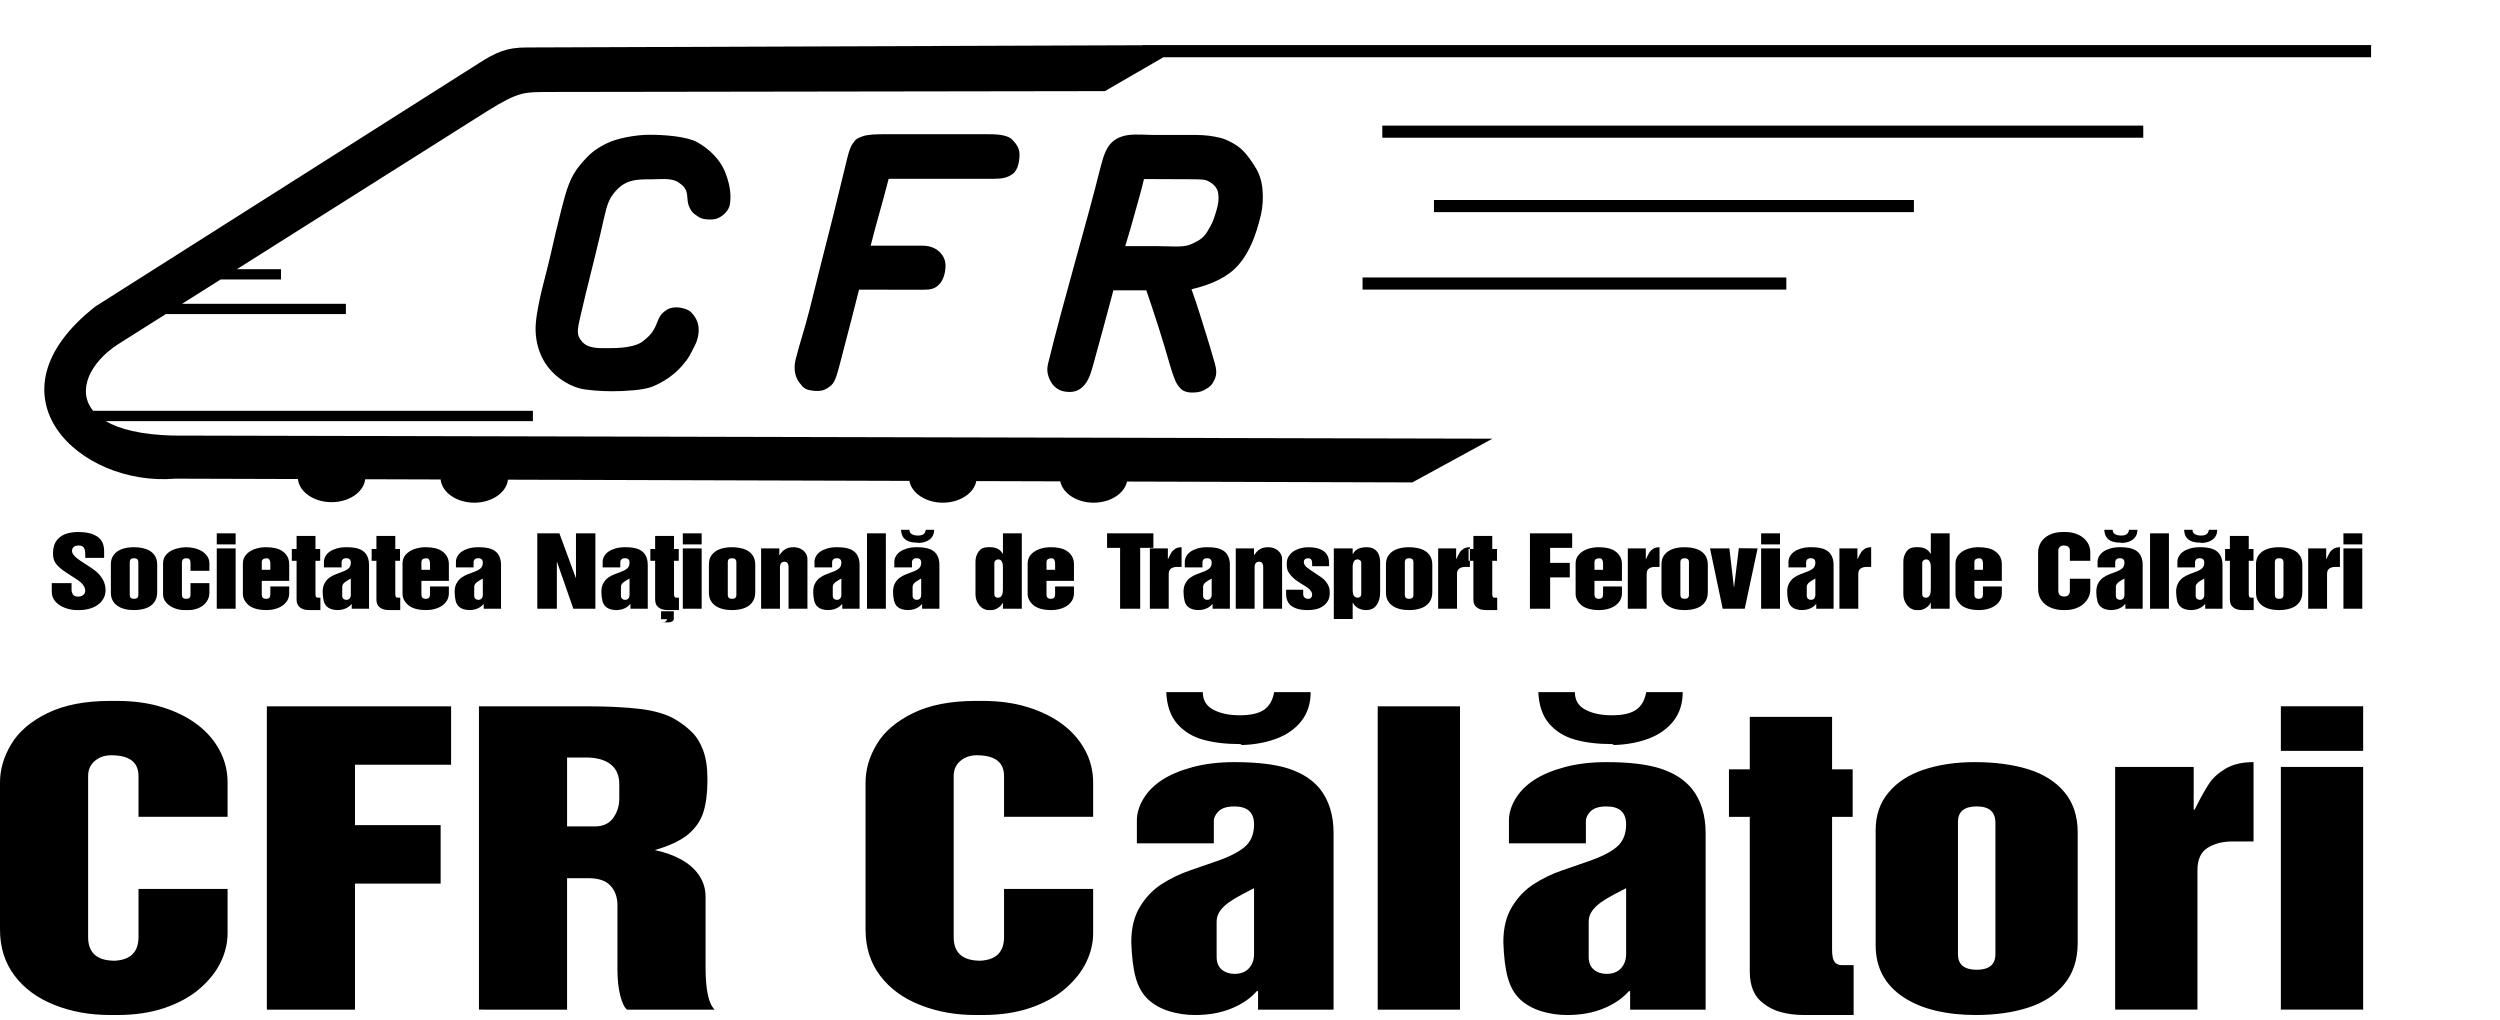 <svg xmlns="http://www.w3.org/2000/svg" x="0px" y="0px" width="98px" height="40px" viewBox="0 0 430 160" overflow="visible" colour="#000000"><g fill-rule="evenodd" clip-rule="evenodd"><path d="M237.757 13.846h130.884v2.09H237.757v-2.09zM246.639 26.647h82.553v2.09h-82.553v-2.09zM234.36 39.97h72.888v2.091H234.36V39.97zM170.938 23.002h-18.091c-.976 3.857-2.126 7.65-3.096 11.501h9.015c1.379 0 2.443.605 2.997 1.233.503.57.895 1.285.864 2.324-.031 1.055-.317 2.32-1.093 3.102-.724.729-1.368.917-2.725.917h-2.327c-2.489 0-6.237-.014-8.725-.014-.623 2.403-.722 2.823-1.333 5.221-.613 2.408-1.24 4.808-1.874 7.21-.48 1.82-.85 3.378-1.561 4.001-1.003.881-1.774 1.122-3.217.942-1.302-.162-1.59-.486-2.264-1.362-.659-.856-1.108-2.231-.653-4.033.707-2.804 1.656-5.613 2.356-8.417.701-2.804 1.405-5.61 2.104-8.421.697-2.801 1.449-5.612 2.132-8.416.682-2.803 1.368-5.617 2.055-8.425.312-1.277.616-2.677 1.204-3.48.591-.807.661-.802 1.592-1.169.929-.366 2.573-.386 3.873-.386h17.407c1.463 0 3.588-.012 4.526.939.589.597 1.229 1.376 1.246 2.433.017 1.069-.181 2.727-1.168 3.458-.862.642-1.771.842-3.244.842zM120.155 48.556c.065.719-.018 1.907-.646 3.123-.811 1.568-.945 2.066-2.258 3.558-1.324 1.505-3.224 2.791-5.105 3.531-1.509.593-4.777.771-6.83.771-1.544 0-4.349-.14-5.667-.503-2.109-.582-4.895-2.291-6.368-5.211-.645-1.278-1.087-2.845-1.156-4.603-.067-1.699.367-3.919.75-5.719.389-1.836 1.413-5.563 1.876-7.654.387-1.741 1.119-4.91 1.891-7.908.788-3.062 1.439-5.291 3.091-7.268 1.661-1.987 2.488-2.661 4.466-3.693 1.985-1.035 5.429-1.557 7.5-1.557 2.514 0 6.411.271 8.243 1.29 2.036 1.131 3.866 2.951 4.692 4.929.817 1.957 1.228 3.964.893 5.82-.182 1.007-1.084 1.865-2.036 2.311-.783.368-2.572.279-3.215-.15-.723-.482-1.113-.689-1.414-1.214-.31-.542-.582-.963-.644-2.284-.071-1.526-.79-1.955-1.39-2.422-1.181-.919-3.071-.614-4.859-.614-2.57 0-4.688-.027-6.645 2.734-.979 1.382-1.215 3.031-2.014 6.474-1.125 4.845-2.408 9.63-3.522 14.54-.569 2.505-.609 3.134.405 4.247 1.009 1.108 2.729 1.046 4.33 1.046 1.723 0 4.605-.06 6.072-1.197 1.133-.878 1.845-1.651 2.424-3.2.383-1.025.651-1.43 1.267-1.921.656-.524 1.263-.707 2.11-.707.734 0 1.964.316 2.478.844.509.526 1.17 1.393 1.281 2.607zM194.199 42.18h-2.694c-1.101 4.17-2.297 8.545-3.466 12.785-.495 1.794-.866 2.827-1.71 3.708-.835.872-1.815 1.077-2.935.955-1.163-.126-2.027-.698-2.577-1.619-.525-.882-.871-1.894-.554-3.19 2.779-11.373 6.396-23.269 9.08-33.996.471-1.885 1.016-3.296 1.958-4.148.951-.861 2.287-1.286 4.015-1.286 2.166 0 1.592.067 3.762.067h6.527c1.789 0 3.076.204 4.31.503 1.223.297 2.829 1.23 3.582 1.922 1.096 1.006 1.747 2.072 2.431 3.145.685 1.076 1.085 2.324 1.217 3.748.132 1.416.085 2.93-.293 4.526-.804 3.388-1.937 6.326-3.808 8.486-1.863 2.151-4.683 3.401-8.104 4.215.624 1.775.975 2.743 1.512 4.512.988 3.258 1.162 3.566 2.442 8.037.45 1.57.444 2.37-.323 3.601-.383.614-.908.893-1.524 1.224-.609.327-1.361.389-2.059.389-.813 0-1.474-.23-1.94-.699-.464-.466-.815-1.061-1.065-1.776-.248-.708-.363-.9-.761-2.293-1.359-4.758-2.567-8.482-4.052-12.81-.957.012-1.624-.006-2.971-.006zm9.226-19.111c-2.909 0-3.763-.028-6.658-.028-.486 2.065-.862 3.265-1.418 5.302-.555 2.032-1.167 4.148-1.807 6.236h5.429c2.228 0 4.54.279 5.845-.302 1.257-.561 2.148-1.015 2.872-2.245.937-1.591 1.02-1.874 1.507-3.479.364-1.203.485-1.955.336-3.065-.121-.903-.799-1.665-1.818-2.129-.578-.262-1.053-.29-4.288-.29z"/><path d="M196.479.026L90.66.409c-3.539-.014-5.296.803-8.426 2.793L16.389 44.97c-19.504 15.338-2.682 31.012 13.729 29.604l21.12.064c.236 2.222 2.747 3.981 5.792 3.981 3.029 0 5.53-1.741 5.788-3.946l12.968.04c.227 2.228 2.742 3.994 5.793 3.994 3.036 0 5.54-1.748 5.79-3.959l69.044.209c.379 2.111 2.82 3.75 5.758 3.75 2.922 0 5.353-1.621 5.753-3.714l14.441.044c.425 2.073 2.842 3.67 5.744 3.67 2.886 0 5.292-1.58 5.737-3.636l49.076.149 13.776-7.522-227.044-.537c-5.397-.151-9.115-1.096-11.485-2.486H91.66v-1.767H16.025c-2.9-3.506-.475-8.377 4.288-11.46l8.204-5.181h30.976V44.5H31.315l6.625-4.184h10.396V38.55h-7.599l43.021-27.165c5.628-3.52 6.542-3.268 10.466-3.319l95.814-.147 10.069-5.829h207.719V0H196.48v.026h-.001zM8.904 92.549h3.403v1.102c0 .332.085.617.252.852.17.236.432.352.787.352h.167c.331 0 .604-.098.822-.289.218-.191.328-.432.328-.717 0-.316-.122-.648-.368-.99-.246-.344-.648-.689-1.215-1.041l-1.773-1.154c-.605-.387-1.118-.818-1.543-1.293-.425-.477-.636-1.068-.636-1.775v-.453c0-.371.07-.758.211-1.16.142-.406.365-.766.673-1.082.731-.767 1.896-1.151 3.496-1.151 1.335 0 2.402.256 3.202.768.8.516 1.2 1.352 1.2 2.514V88.2h-3.247v-.699c0-.459-.083-.811-.248-1.057-.164-.248-.454-.369-.867-.369-.422 0-.721.092-.9.279-.176.184-.267.41-.267.678 0 .334.271.734.812 1.199.277.232.781.576 1.511 1.035.731.457 1.323.865 1.773 1.225.451.357.844.82 1.182 1.383.333.564.5 1.221.5 1.979-.025.533-.16 1.006-.409 1.422-.252.416-.583.766-1.001 1.053-.419.283-.901.496-1.446.641-.544.143-1.143.213-1.794.213h-.239c-.709 0-1.398-.123-2.075-.373-.677-.248-1.229-.609-1.653-1.086-.425-.475-.636-1.029-.636-1.666v-1.508h-.002zm10.167-3.283c0-.633.169-1.168.513-1.607.34-.441.805-.766 1.401-.977.591-.211 1.259-.316 1.996-.316.787 0 1.487.1 2.094.299.607.203 1.09.529 1.438.98.35.453.526 1.027.526 1.725v4.725c0 .709-.173 1.293-.523 1.756-.346.463-.822.801-1.429 1.012-.604.211-1.294.316-2.068.316-.573 0-1.099-.061-1.584-.186-.482-.125-.904-.314-1.263-.572-.358-.254-.633-.568-.822-.938-.186-.371-.28-.801-.28-1.291v-4.926h.001zm3.246-.342v5.654c0 .443.246.666.741.666.491 0 .737-.223.737-.666v-5.621c0-.467-.246-.697-.737-.697-.495 0-.741.22-.741.664zm13.697 1.5h-3.246V89.16c0-.303-.047-.527-.142-.674-.098-.145-.284-.217-.561-.217-.516 0-.775.244-.775.729v5.58c0 .443.246.666.74.666.491 0 .737-.232.737-.699v-1.996h3.246v1.672c0 .566-.16 1.074-.484 1.525-.321.453-.759.805-1.313 1.057s-1.156.375-1.808.375h-.721c-.588 0-1.168-.113-1.734-.34-.564-.229-1.024-.551-1.38-.963-.353-.414-.528-.891-.528-1.424v-5.279c0-.613.183-1.125.547-1.535.365-.408.844-.717 1.436-.924.59-.205 1.231-.322 1.927-.348.517 0 1.014.057 1.496.172.479.117.913.295 1.3.533.388.238.693.533.923.889.227.354.34.758.34 1.213v1.252zm1.269-6.446h3.246v1.905h-3.246v-1.905zm0 2.592h3.246v10.379h-3.246V86.57zm12.462 6.549v1.166c0 .604-.183 1.123-.544 1.564-.362.441-.844.775-1.441.996-.602.223-1.241.332-1.924.332-1.395 0-2.44-.297-3.136-.895-.614-.566-.922-1.199-.922-1.902v-5.227c0-.592.188-1.098.563-1.518.375-.42.863-.736 1.464-.949.604-.215 1.244-.322 1.921-.322 1.212 0 2.134.211 2.777.633.828.547 1.243 1.313 1.243 2.299v2.863h-4.723v2.354c0 .484.246.727.74.727.268 0 .459-.064.57-.193.11-.129.167-.328.167-.596v-1.332h3.245zm-3.246-2.863v-1.158c0-.199-.047-.387-.138-.563-.092-.176-.243-.266-.453-.266-.59 0-.885.221-.885.664v1.322h1.476v.001zm4.515-5.826h3.246v2.242h.813v2.033h-.813v5.676c0 .227.025.387.072.475.057.129.164.191.324.191h.454v2.131h-1.931c-.711 0-1.253-.164-1.621-.492-.362-.277-.544-.732-.544-1.361v-6.619h-.822v-2.033h.822V84.43zm4.704 5.406v-.975c0-.307.084-.613.254-.924.17-.311.413-.578.73-.805.318-.227.722-.41 1.213-.555.494-.145 1.042-.213 1.647-.213.91 0 1.627.094 2.15.281.522.186.928.471 1.218.852.362.492.544 1.125.544 1.902v7.549h-2.979v-.793h-.045c-.246.305-.579.555-.998.74-.419.188-.898.281-1.442.281-.35 0-.69-.053-1.017-.162-.325-.107-.602-.275-.832-.502-.226-.232-.39-.543-.487-.93-.101-.383-.157-.895-.177-1.529 0-.598.114-1.1.344-1.506.226-.406.513-.729.853-.967.343-.238.708-.434 1.099-.578.394-.15.725-.273.995-.375.535-.193.929-.406 1.178-.633s.375-.549.375-.969c0-.512-.259-.768-.774-.768-.283 0-.492.066-.621.201-.129.137-.192.279-.192.432v.943h-3.036v.003zm4.622 4.742v-2.822c-.142.078-.303.17-.485.273-.183.102-.347.211-.494.32-.149.111-.269.236-.36.371-.092.139-.139.293-.139.461v1.508c0 .244.067.424.202.547.135.121.302.184.501.184.251 0 .444-.082.576-.244.133-.16.199-.36.199-.598zm4.405-10.148h3.246v2.242h.813v2.033h-.813v5.676c0 .227.025.387.072.475.057.129.165.191.325.191h.453v2.131H66.91c-.711 0-1.253-.164-1.621-.492-.362-.277-.544-.732-.544-1.361v-6.619h-.822v-2.033h.822V84.43zm12.462 8.689v1.166c0 .604-.183 1.123-.544 1.564s-.844.775-1.441.996c-.602.223-1.241.332-1.924.332-1.395 0-2.44-.297-3.136-.895-.614-.566-.923-1.199-.923-1.902v-5.227c0-.592.189-1.098.563-1.518.376-.42.863-.736 1.464-.949.605-.215 1.245-.322 1.921-.322 1.212 0 2.135.211 2.777.633.828.547 1.244 1.313 1.244 2.299v2.863h-4.723v2.354c0 .484.246.727.74.727.268 0 .46-.064.57-.193.11-.129.167-.328.167-.596v-1.332h3.245zm-3.247-2.863v-1.158c0-.199-.047-.387-.138-.563-.091-.176-.243-.266-.453-.266-.589 0-.886.221-.886.664v1.322h1.477v.001zm4.462-.42v-.975c0-.307.085-.613.254-.924.17-.311.413-.578.73-.805.318-.227.721-.41 1.213-.555.494-.145 1.042-.213 1.646-.213.91 0 1.627.094 2.15.281.523.186.929.471 1.218.852.362.492.545 1.125.545 1.902v7.549h-2.979v-.793h-.047c-.246.305-.579.555-.998.74-.419.188-.898.281-1.443.281-.35 0-.689-.053-1.017-.162-.324-.107-.602-.275-.832-.502-.227-.232-.39-.543-.488-.93-.101-.383-.157-.895-.176-1.529 0-.598.113-1.1.344-1.506.226-.406.513-.729.853-.967.343-.238.709-.434 1.099-.578.394-.15.724-.273.995-.375.535-.193.929-.406 1.178-.633.249-.227.375-.549.375-.969 0-.512-.259-.768-.774-.768-.283 0-.491.066-.621.201-.129.137-.192.279-.192.432v.943h-3.033v.003zm4.622 4.742v-2.822c-.142.078-.303.17-.484.273-.183.102-.347.211-.495.32-.149.111-.269.236-.359.371-.092.139-.139.293-.139.461v1.508c0 .244.066.424.202.547.135.121.302.184.501.184.251 0 .444-.082.576-.244.133-.16.198-.36.198-.598zm9.371-10.6h3.8l2.815 7.642h.038v-7.642h3.337V96.95h-3.79l-2.797-8.025h-.038v8.025h-3.366V83.978h.001zm11.244 5.858v-.975c0-.307.084-.613.254-.924.17-.311.413-.578.73-.805.319-.227.722-.41 1.213-.555.494-.145 1.043-.213 1.647-.213.91 0 1.627.094 2.15.281.523.186.929.471 1.219.852.362.492.544 1.125.544 1.902v7.549h-2.979v-.793h-.047c-.246.305-.579.555-.998.74-.419.188-.898.281-1.442.281-.35 0-.69-.053-1.018-.162-.324-.107-.601-.275-.831-.502-.226-.232-.39-.543-.487-.93-.102-.383-.158-.895-.177-1.529 0-.598.114-1.1.344-1.506.227-.406.513-.729.853-.967.343-.238.709-.434 1.099-.578.394-.15.725-.273.996-.375.535-.193.929-.406 1.178-.633.248-.227.374-.549.374-.969 0-.512-.258-.768-.774-.768-.283 0-.491.066-.62.201-.13.137-.193.279-.193.432v.943h-3.035v.003zm4.622 4.742v-2.822c-.141.078-.302.17-.484.273-.183.102-.347.211-.494.32-.148.111-.269.236-.36.371-.091.139-.138.293-.138.461v1.508c0 .244.066.424.201.547.136.121.303.184.501.184.252 0 .444-.082.576-.244.132-.16.198-.36.198-.598zm4.405-10.148h3.246v2.242h.812v2.033h-.812v5.672c0 .229.025.387.072.477.057.127.164.189.324.189h.453v2.133h-1.93c-.712 0-1.253-.164-1.622-.492-.361-.279-.544-.732-.544-1.361v-6.617h-.822v-2.033h.822V84.43h.001zm1.014 12.951h2.195v1.256c0 .25-.102.42-.309.512-.205.092-.413.139-.623.139h-1.188c.202-.012.355-.025.466-.037.107-.018.202-.063.29-.137.084-.076.163-.197.23-.365H113.7v-1.368zm3.743-13.403h3.246v1.905h-3.246v-1.905zm0 2.592h3.246v10.379h-3.246V86.57zm4.493 2.696c0-.633.17-1.168.513-1.607.34-.441.806-.766 1.401-.977.592-.211 1.26-.316 1.996-.316.787 0 1.487.1 2.094.299.607.203 1.09.529 1.439.98.349.453.525 1.027.525 1.725v4.725c0 .709-.173 1.293-.523 1.756-.346.463-.822.801-1.429 1.012-.604.211-1.294.316-2.069.316-.573 0-1.098-.061-1.584-.186-.481-.125-.903-.314-1.263-.572-.359-.254-.633-.568-.822-.938-.186-.371-.28-.801-.28-1.291v-4.926h.002zm3.246-.342v5.654c0 .443.246.666.74.666.491 0 .737-.223.737-.666v-5.621c0-.467-.246-.697-.737-.697-.494 0-.74.22-.74.664zm13.697 8.025h-3.246v-7.223c0-.238-.054-.441-.16-.609-.107-.17-.29-.256-.542-.256-.516 0-.774.326-.774.975v7.113h-3.246V86.57h3.136v1.158h.039c.299-.482.639-.828 1.013-1.041.375-.215.835-.322 1.383-.322.45 0 .856.092 1.221.273.369.18.655.432.863.748.211.316.314.652.314 1.008v8.555h-.001zm1.216-7.113v-.975c0-.307.084-.613.254-.924s.413-.578.73-.805c.318-.227.721-.41 1.212-.555.495-.145 1.042-.213 1.647-.213.91 0 1.627.094 2.15.281.523.186.928.471 1.218.852.362.492.545 1.125.545 1.902v7.549h-2.979v-.793h-.047c-.246.305-.579.555-.998.74-.42.188-.898.281-1.443.281-.35 0-.69-.053-1.017-.162-.324-.107-.601-.275-.832-.502-.226-.232-.39-.543-.487-.93-.101-.383-.158-.895-.176-1.529 0-.598.113-1.1.343-1.506.226-.406.513-.729.853-.967.343-.238.709-.434 1.099-.578.394-.15.724-.273.995-.375.535-.193.929-.406 1.177-.633.249-.227.375-.549.375-.969 0-.512-.258-.768-.774-.768-.283 0-.491.066-.62.201-.13.137-.193.279-.193.432v.943h-3.032v.003zm4.621 4.742v-2.822c-.141.078-.303.17-.484.273-.183.102-.347.211-.495.32-.148.111-.268.236-.359.371-.091.139-.139.293-.139.461v1.508c0 .244.067.424.201.547.136.121.303.184.501.184.252 0 .444-.082.576-.244.133-.16.199-.36.199-.598zm4.405-10.6h3.246V96.95h-3.246V83.978zm4.705 5.858v-.975c0-.307.084-.613.254-.924s.413-.578.73-.805c.318-.227.721-.41 1.212-.555.495-.145 1.042-.213 1.647-.213.91 0 1.627.094 2.15.281.523.186.928.471 1.218.852.362.492.545 1.125.545 1.902v7.549h-2.979v-.793h-.047c-.246.305-.579.555-.997.74-.42.188-.898.281-1.443.281-.35 0-.689-.053-1.017-.162-.324-.107-.602-.275-.832-.502-.226-.232-.39-.543-.487-.93-.101-.383-.157-.895-.177-1.529 0-.598.114-1.1.344-1.506.227-.406.513-.729.853-.967.343-.238.709-.434 1.099-.578.394-.15.724-.273.995-.375.535-.193.929-.406 1.177-.633.249-.227.375-.549.375-.969 0-.512-.259-.768-.775-.768-.283 0-.491.066-.62.201-.13.137-.193.279-.193.432v.943h-3.032v.003zm4.622 4.742v-2.822c-.142.078-.303.17-.485.273-.183.102-.347.211-.495.32-.148.111-.268.236-.359.371-.091.139-.139.293-.139.461v1.508c0 .244.067.424.202.547.135.121.303.184.501.184.252 0 .444-.082.576-.244.132-.16.199-.36.199-.598zm-3.464-11.206h1.441c0 .343.139.595.416.751.277.16.623.238 1.042.238.431 0 .749-.078.96-.238.208-.157.34-.408.396-.751h1.439c0 .481-.12.887-.356 1.222-.236.334-.561.586-.973.76-.413.17-.875.264-1.393.279-.012-.021-.027-.031-.043-.035-.013-.002-.026-.004-.032-.004-.548 0-1.033-.063-1.452-.189s-.759-.355-1.021-.684c-.258-.33-.402-.779-.424-1.349zm17.522.606h3.246V96.95h-3.246v-1.04h-.038c-.147.344-.415.641-.803.893-.387.252-.768.375-1.143.375h-.645c-.18 0-.419-.074-.718-.229-.302-.154-.567-.387-.793-.699-.388-.527-.583-1.129-.583-1.799V88.83c0-.633.18-1.205.536-1.709.356-.506.888-.756 1.596-.756h.497c.418 0 .81.092 1.179.273.364.18.657.467.877.859h.038v-3.519zm0 9.379v-3.57c0-.404-.066-.73-.196-.969-.128-.24-.333-.361-.617-.361-.16 0-.312.059-.453.176-.141.115-.211.256-.211.428v5.357c0 .42.208.629.627.629.246 0 .435-.082.561-.242.125-.162.204-.354.24-.578.034-.225.049-.514.049-.87zm12.22-.238v1.166c0 .604-.182 1.123-.544 1.564-.361.441-.844.775-1.441.996-.602.223-1.241.332-1.924.332-1.395 0-2.44-.297-3.136-.895-.614-.566-.923-1.199-.923-1.902v-5.227c0-.592.189-1.098.563-1.518.375-.42.863-.736 1.464-.949.605-.215 1.244-.322 1.921-.322 1.212 0 2.135.211 2.777.633.828.547 1.243 1.313 1.243 2.299v2.863h-4.723v2.354c0 .484.246.727.74.727.268 0 .459-.064.57-.193s.167-.328.167-.596v-1.332h3.246zm-3.246-2.863v-1.158c0-.199-.047-.387-.138-.563-.092-.176-.243-.266-.454-.266-.589 0-.885.221-.885.664v1.322h1.477v.001zm8.936-6.278h7.969v2.499h-2.27V96.95h-3.457V86.477h-2.242v-2.499zm7.361 2.592h3.099v1.824h.037c.22-.477.406-.84.554-1.086.145-.248.366-.469.659-.66.293-.189.661-.283 1.111-.283v3.393h-.85c-.375 0-.695.092-.964.273-.268.182-.4.5-.4.955v5.963h-3.246V86.57zm6.01 3.266v-.975c0-.307.085-.613.255-.924s.413-.578.73-.805c.318-.227.721-.41 1.213-.555.494-.145 1.042-.213 1.646-.213.91 0 1.628.094 2.15.281.522.186.929.471 1.219.852.361.492.545 1.125.545 1.902v7.549h-2.979v-.793h-.047c-.246.305-.579.555-.998.74-.419.188-.897.281-1.442.281-.35 0-.689-.053-1.017-.162-.324-.107-.602-.275-.832-.502-.226-.232-.39-.543-.486-.93-.102-.383-.158-.895-.178-1.529 0-.598.113-1.1.344-1.506.227-.406.514-.729.854-.967.343-.238.708-.434 1.099-.578.394-.15.724-.273.995-.375.535-.193.929-.406 1.178-.633s.374-.549.374-.969c0-.512-.258-.768-.774-.768-.283 0-.491.066-.62.201-.129.137-.192.279-.192.432v.943h-3.037v.003zm4.622 4.742v-2.822c-.141.078-.303.17-.484.273-.183.102-.347.211-.494.32-.148.111-.268.236-.359.371-.092.139-.139.293-.139.461v1.508c0 .244.066.424.201.547.136.121.303.184.501.184.252 0 .444-.082.576-.244.133-.16.198-.36.198-.598zm12.11 2.371h-3.246v-7.223c0-.238-.054-.441-.16-.609-.106-.17-.29-.256-.542-.256-.517 0-.774.326-.774.975v7.113h-3.246V86.57h3.136v1.158h.038c.299-.482.639-.828 1.014-1.041.375-.215.834-.322 1.383-.322.449 0 .855.092 1.222.273.368.18.654.432.862.748.212.316.314.652.314 1.008v8.555h-.001zm8.085-7.318h-2.912v-.5c0-.576-.23-.867-.693-.867-.163 0-.306.031-.418.088-.113.059-.196.133-.246.227-.047.092-.073.189-.073.289 0 .223.052.412.151.566.104.156.221.287.354.391.132.102.428.316.888.639l1.549 1.035c.343.227.63.49.856.785.229.295.394.588.501.877.104.287.154.543.154.771v.387c0 .998-.463 1.777-1.392 2.338-.573.35-1.386.521-2.443.521-.696 0-1.298-.08-1.804-.244-.507-.164-.91-.393-1.213-.684-.208-.227-.368-.49-.479-.789s-.167-.594-.167-.887v-.894h2.935v.736c0 .242.075.439.229.596.154.154.371.229.655.229.211 0 .372-.066.485-.205.112-.139.17-.311.17-.521 0-.234-.101-.48-.306-.734-.202-.256-.481-.486-.838-.695-.604-.357-1.117-.688-1.543-.984-.422-.299-.809-.672-1.155-1.115-.349-.443-.523-.93-.523-1.459v-.404c0-.422.104-.809.309-1.154.209-.35.479-.639.813-.869s.724-.408 1.168-.539c.44-.129.903-.193 1.382-.193.725 0 1.323.078 1.795.234.47.154.838.363 1.103.623.264.26.447.543.551.855.106.309.157.639.157.986v.564zm4.059-3.061v.928l.038.033c.258-.455.589-.764.991-.926.403-.16.86-.24 1.37-.24.528 0 .966.111 1.313.33.35.219.604.521.765.914.164.389.246.832.246 1.314v5.201c0 .904-.204 1.641-.614 2.207-.409.564-1.004.846-1.784.846-.518 0-.98-.113-1.392-.34-.413-.229-.712-.537-.895-.928h-.038v2.805h-3.246V86.57h3.246zm0 3.084v3.996c0 .555.082.928.248 1.113.167.188.379.283.637.283.154 0 .293-.055.412-.16.12-.105.18-.273.18-.506v-5.289c0-.227-.069-.389-.208-.488-.138-.098-.276-.146-.419-.146-.309 0-.525.123-.654.373s-.196.522-.196.824zm5.727-.388c0-.633.171-1.168.514-1.607.34-.441.806-.766 1.401-.977.592-.211 1.26-.316 1.996-.316.787 0 1.486.1 2.094.299.607.203 1.09.529 1.438.98.351.453.526 1.027.526 1.725v4.725c0 .709-.173 1.293-.522 1.756-.346.463-.822.801-1.43 1.012-.604.211-1.294.316-2.068.316-.573 0-1.099-.061-1.584-.186-.481-.125-.903-.314-1.263-.572-.359-.254-.634-.568-.821-.938-.187-.371-.281-.801-.281-1.291v-4.926zm3.246-.342v5.654c0 .443.246.666.74.666.491 0 .737-.223.737-.666v-5.621c0-.467-.246-.697-.737-.697-.494 0-.74.22-.74.664zm5.727-2.354h3.099v1.824h.038c.22-.477.405-.84.554-1.086.145-.248.365-.469.658-.66.293-.189.661-.283 1.111-.283v3.393h-.85c-.375 0-.695.092-.964.273-.268.182-.4.5-.4.955v5.963h-3.246V86.57zm6.065-2.14h3.246v2.242h.813v2.033h-.813v5.676c0 .227.024.387.072.475.058.129.164.191.324.191h.453v2.131h-1.93c-.712 0-1.254-.164-1.622-.492-.361-.277-.544-.732-.544-1.361v-6.619h-.822v-2.033h.822V84.43h.001zm9.722-.452h7.268v2.499h-3.791v2.584h3.378v2.498h-3.378v5.391h-3.477V83.978zm15.829 9.141v1.166c0 .604-.183 1.123-.544 1.564-.362.441-.845.775-1.442.996-.602.223-1.241.332-1.924.332-1.395 0-2.44-.297-3.136-.895-.614-.566-.923-1.199-.923-1.902v-5.227c0-.592.188-1.098.563-1.518s.862-.736 1.464-.949c.604-.215 1.244-.322 1.921-.322 1.212 0 2.135.211 2.777.633.827.547 1.243 1.313 1.243 2.299v2.863h-4.723v2.354c0 .484.245.727.739.727.269 0 .461-.064.57-.193.11-.129.167-.328.167-.596v-1.332h3.248zm-3.247-2.863v-1.158c0-.199-.047-.387-.139-.563-.091-.176-.242-.266-.453-.266-.589 0-.885.221-.885.664v1.322h1.477v.001zm4.251-3.686h3.098v1.824h.038c.221-.477.405-.84.555-1.086.145-.248.365-.469.658-.66.292-.189.661-.283 1.111-.283v3.393h-.851c-.375 0-.695.092-.964.273-.267.182-.399.5-.399.955v5.963h-3.246V86.57zm5.799 2.696c0-.633.171-1.168.514-1.607.34-.441.806-.766 1.401-.977.592-.211 1.259-.316 1.995-.316.788 0 1.487.1 2.095.299.607.203 1.09.529 1.438.98.35.453.525 1.027.525 1.725v4.725c0 .709-.173 1.293-.522 1.756-.346.463-.821.801-1.429 1.012-.604.211-1.294.316-2.068.316-.573 0-1.1-.061-1.584-.186-.482-.125-.904-.314-1.264-.572-.358-.254-.633-.568-.821-.938-.186-.371-.28-.801-.28-1.291v-4.926zm3.246-.342v5.654c0 .443.246.666.74.666.491 0 .737-.223.737-.666v-5.621c0-.467-.246-.697-.737-.697-.494 0-.74.22-.74.664zM294.126 86.57h3.328l.775 6.645h.037l.813-6.678 3.228.033-2.214 10.379h-3.791l-2.176-10.379zm8.788-2.592h3.246v1.905h-3.246v-1.905zm0 2.592h3.246v10.379h-3.246V86.57zm4.704 3.266v-.975c0-.307.085-.613.255-.924s.412-.578.729-.805c.318-.227.722-.41 1.213-.555.494-.145 1.043-.213 1.647-.213.909 0 1.627.094 2.15.281.522.186.929.471 1.219.852.361.492.544 1.125.544 1.902v7.549h-2.979v-.793h-.047c-.246.305-.579.555-.998.74-.42.188-.898.281-1.442.281-.351 0-.69-.053-1.018-.162-.324-.107-.602-.275-.831-.502-.227-.232-.39-.543-.487-.93-.102-.383-.157-.895-.177-1.529 0-.598.113-1.1.344-1.506.226-.406.513-.729.853-.967.344-.238.709-.434 1.099-.578.395-.15.725-.273.996-.375.534-.193.928-.406 1.177-.633s.375-.549.375-.969c0-.512-.259-.768-.774-.768-.283 0-.491.066-.62.201-.13.137-.193.279-.193.432v.943h-3.035v.003zm4.622 4.742v-2.822c-.142.078-.303.17-.484.273-.183.102-.347.211-.494.32-.148.111-.269.236-.36.371-.092.139-.139.293-.139.461v1.508c0 .244.067.424.202.547.135.121.302.184.501.184.251 0 .443-.082.576-.244.132-.16.198-.36.198-.598zm4.141-8.008h3.098v1.824h.037c.221-.477.406-.84.555-1.086.146-.248.366-.469.659-.66.292-.189.66-.283 1.11-.283v3.393h-.85c-.375 0-.695.092-.964.273-.268.182-.4.5-.4.955v5.963h-3.245V86.57zm15.718-2.592h3.245V96.95h-3.245v-1.04h-.039c-.146.344-.414.641-.802.893s-.769.375-1.144.375h-.645c-.18 0-.42-.074-.719-.229-.302-.154-.567-.387-.793-.699-.388-.527-.583-1.129-.583-1.799V88.83c0-.633.18-1.205.535-1.709.356-.506.889-.756 1.597-.756h.497c.419 0 .81.092 1.179.273.364.18.657.467.877.859h.039v-3.519h.001zm0 9.379v-3.57c0-.404-.066-.73-.196-.969-.128-.24-.333-.361-.617-.361-.16 0-.312.059-.452.176-.143.115-.212.256-.212.428v5.357c0 .42.208.629.627.629.246 0 .435-.082.561-.242.126-.162.204-.354.239-.578.033-.225.05-.514.05-.87zm12.218-.238v1.166c0 .604-.182 1.123-.544 1.564s-.844.775-1.442.996c-.601.223-1.241.332-1.924.332-1.395 0-2.439-.297-3.136-.895-.614-.566-.923-1.199-.923-1.902v-5.227c0-.592.188-1.098.563-1.518s.862-.736 1.464-.949c.605-.215 1.244-.322 1.921-.322 1.212 0 2.135.211 2.777.633.828.547 1.243 1.313 1.243 2.299v2.863h-4.723v2.354c0 .484.246.727.74.727.268 0 .46-.064.57-.193.109-.129.167-.328.167-.596v-1.332h3.247zm-3.245-2.863v-1.158c0-.199-.048-.387-.139-.563-.092-.176-.243-.266-.454-.266-.589 0-.885.221-.885.664v1.322h1.478v.001zm14.944 1.531h3.514v1.895c0 .412-.089.822-.269 1.229-.179.406-.452.785-.82 1.133-.369.346-.828.623-1.379.826-.552.207-1.182.309-1.896.309h-.268c-.8 0-1.533-.143-2.201-.432-.667-.287-1.189-.703-1.571-1.254-.38-.547-.572-1.201-.572-1.969v-6.287c0-.561.147-1.107.443-1.641.293-.535.772-.977 1.431-1.326.657-.349 1.482-.522 2.471-.522h.268c.665 0 1.264.089 1.795.27.532.18.989.426 1.37.736s.677.682.885 1.107c.211.424.314.883.314 1.375v1.467h-3.514v-1.744c0-.592-.359-.887-1.08-.887-.255 0-.469.082-.642.24-.178.164-.266.377-.266.646v6.891c0 .672.353 1.006 1.056 1.006.62-.037.932-.373.932-1.008v-2.06h-.001zm4.766-1.951v-.975c0-.307.085-.613.255-.924s.413-.578.73-.805c.318-.227.722-.41 1.212-.555.495-.145 1.043-.213 1.647-.213.91 0 1.628.094 2.15.281.522.186.929.471 1.219.852.361.492.544 1.125.544 1.902v7.549h-2.978v-.793h-.048c-.245.305-.579.555-.997.74-.42.188-.898.281-1.443.281-.35 0-.689-.053-1.017-.162-.324-.107-.602-.275-.831-.502-.227-.232-.391-.543-.488-.93-.102-.383-.157-.895-.177-1.529 0-.598.114-1.1.344-1.506.227-.406.513-.729.854-.967.343-.238.708-.434 1.099-.578.394-.15.724-.273.995-.375.535-.193.929-.406 1.178-.633s.374-.549.374-.969c0-.512-.258-.768-.774-.768-.283 0-.491.066-.62.201-.13.137-.192.279-.192.432v.943h-3.036v.003zm4.622 4.742v-2.822c-.142.078-.303.17-.484.273-.183.102-.347.211-.494.32-.148.111-.269.236-.36.371-.091.139-.138.293-.138.461v1.508c0 .244.066.424.201.547.136.121.303.184.501.184.252 0 .444-.082.576-.244.133-.16.198-.36.198-.598zm-3.463-11.206h1.441c0 .343.139.595.416.751.277.16.623.238 1.043.238.431 0 .748-.078.96-.238.207-.157.34-.408.396-.751h1.439c0 .481-.12.887-.356 1.222-.236.334-.561.586-.973.76-.413.17-.876.264-1.393.279-.012-.021-.027-.031-.043-.035-.013-.002-.026-.004-.031-.004-.549 0-1.033-.063-1.452-.189s-.759-.355-1.021-.684c-.26-.33-.404-.779-.426-1.349zm7.869.606h3.246V96.95h-3.246V83.978zm4.704 5.858v-.975c0-.307.084-.613.255-.924.17-.311.412-.578.73-.805.317-.227.721-.41 1.212-.555.495-.145 1.043-.213 1.647-.213.91 0 1.627.094 2.15.281.522.186.928.471 1.218.852.362.492.545 1.125.545 1.902v7.549h-2.979v-.793h-.047c-.246.305-.579.555-.998.74-.42.188-.898.281-1.442.281-.35 0-.689-.053-1.017-.162-.325-.107-.602-.275-.832-.502-.227-.232-.391-.543-.487-.93-.102-.383-.157-.895-.177-1.529 0-.598.113-1.1.344-1.506.226-.406.513-.729.853-.967.344-.238.709-.434 1.099-.578.395-.15.725-.273.996-.375.534-.193.929-.406 1.177-.633.249-.227.375-.549.375-.969 0-.512-.259-.768-.774-.768-.283 0-.491.066-.62.201-.13.137-.193.279-.193.432v.943h-3.035v.003zm4.622 4.742v-2.822c-.142.078-.303.17-.484.273-.184.102-.347.211-.495.32-.148.111-.268.236-.359.371-.091.139-.139.293-.139.461v1.508c0 .244.067.424.202.547.136.121.303.184.501.184.252 0 .444-.082.576-.244.131-.16.198-.36.198-.598zm-3.464-11.206h1.442c0 .343.139.595.416.751.276.16.622.238 1.042.238.432 0 .749-.078.96-.238.208-.157.34-.408.396-.751h1.439c0 .481-.12.887-.355 1.222-.236.334-.562.586-.974.76-.412.17-.875.264-1.392.279-.012-.021-.028-.031-.043-.035-.014-.002-.026-.004-.032-.004-.548 0-1.033-.063-1.452-.189s-.759-.355-1.02-.684c-.26-.33-.405-.779-.427-1.349zm7.868 1.058h3.246v2.242h.813v2.033h-.813v5.676c0 .227.025.387.072.475.058.129.164.191.324.191h.454v2.131h-1.931c-.711 0-1.253-.164-1.621-.492-.362-.277-.545-.732-.545-1.361v-6.619h-.821v-2.033h.821V84.43h.001zm4.493 4.836c0-.633.17-1.168.514-1.607.34-.441.806-.766 1.401-.977.591-.211 1.259-.316 1.996-.316.786 0 1.486.1 2.094.299.607.203 1.09.529 1.438.98.351.453.526 1.027.526 1.725v4.725c0 .709-.174 1.293-.523 1.756-.346.463-.821.801-1.429 1.012-.604.211-1.294.316-2.068.316-.573 0-1.1-.061-1.584-.186-.481-.125-.903-.314-1.263-.572-.359-.254-.634-.568-.822-.938-.186-.371-.28-.801-.28-1.291v-4.926zm3.246-.342v5.654c0 .443.246.666.74.666.491 0 .737-.223.737-.666v-5.621c0-.467-.246-.697-.737-.697-.494 0-.74.22-.74.664zm5.728-2.354h3.099v1.824h.038c.22-.477.405-.84.554-1.086.145-.248.365-.469.658-.66.293-.189.661-.283 1.111-.283v3.393h-.85c-.375 0-.696.092-.965.273-.267.182-.399.5-.399.955v5.963h-3.246V86.57zm6.064-2.592h3.245v1.905h-3.245v-1.905zm0 2.592h3.245v10.379h-3.245V86.57zM23.821 145.145h15.323v7.619c0 1.654-.385 3.309-1.167 4.941-.782 1.633-1.978 3.158-3.583 4.551-1.606 1.393-3.611 2.504-6.014 3.332-2.402.826-5.148 1.24-8.265 1.24h-1.167c-3.488 0-6.686-.578-9.598-1.742-2.91-1.154-5.19-2.83-6.851-5.039C.837 157.848 0 155.213 0 152.121v-25.285c0-2.256.645-4.455 1.936-6.598 1.277-2.156 3.364-3.93 6.233-5.334s6.467-2.102 10.778-2.102h1.167c2.897 0 5.506.359 7.826 1.09 2.321.717 4.312 1.709 5.973 2.959 1.661 1.252 2.952 2.744 3.858 4.453.92 1.709 1.373 3.549 1.373 5.531v5.898H23.821v-7.01c0-2.385-1.565-3.572-4.709-3.572-1.112 0-2.045.328-2.801.971-.769.652-1.154 1.514-1.154 2.602v27.715c0 2.699 1.538 4.049 4.6 4.049 2.705-.152 4.064-1.502 4.064-4.061v-8.282zm22.078-31.416h31.689v10.047H61.057v10.396H75.79v10.047H61.057v21.684H45.899v-52.174zm36.48 0h18.384c3.721 0 6.852.152 9.364.457 2.526.316 4.531.914 6.041 1.807 1.071.631 2.019 1.361 2.828 2.166.824.807 1.47 1.861 1.95 3.156.48 1.297.728 2.896.728 4.813v.447c0 2.1-.234 3.885-.687 5.354-.453 1.459-1.331 2.734-2.623 3.822-1.304 1.078-3.211 1.98-5.738 2.709 1.661.34 3.157.871 4.49 1.59 1.318.73 2.361 1.633 3.116 2.732.741 1.1 1.126 2.33 1.126 3.713v12.158c0 3.832.521 6.248 1.565 7.25h-15.075c-.453-.359-.838-1.164-1.168-2.428-.315-1.252-.48-2.732-.48-4.43v-11.092c0-1.383-.398-2.504-1.195-3.363-.783-.861-2.045-1.297-3.762-1.297h-3.707v22.609H82.379v-52.173zm15.158 8.806v11.854h4.792c1.401 0 2.444-.49 3.144-1.459.701-.979 1.043-2.078 1.043-3.309v-2.547c0-1.459-.493-2.58-1.482-3.363-1.002-.785-2.417-1.176-4.271-1.176h-3.226zm75.158 22.61h15.324v7.619c0 1.654-.385 3.309-1.168 4.941-.782 1.633-1.978 3.158-3.583 4.551-1.606 1.393-3.611 2.504-6.015 3.332-2.402.826-5.148 1.24-8.265 1.24h-1.167c-3.487 0-6.687-.578-9.598-1.742-2.91-1.154-5.19-2.83-6.851-5.039-1.661-2.199-2.498-4.834-2.498-7.926v-25.285c0-2.256.645-4.455 1.936-6.598 1.277-2.156 3.364-3.93 6.233-5.334s6.467-2.102 10.778-2.102h1.167c2.897 0 5.506.359 7.826 1.09 2.32.717 4.312 1.709 5.973 2.959 1.661 1.252 2.952 2.744 3.858 4.453.92 1.709 1.374 3.549 1.374 5.531v5.898h-15.324v-7.01c0-2.385-1.564-3.572-4.709-3.572-1.111 0-2.045.328-2.8.971-.769.652-1.153 1.514-1.153 2.602v27.715c0 2.699 1.538 4.049 4.6 4.049 2.705-.152 4.063-1.502 4.063-4.061v-8.282h-.001zm22.847-7.85v-3.918c0-1.24.37-2.471 1.111-3.723.742-1.24 1.799-2.32 3.187-3.232 1.386-.916 3.144-1.656 5.286-2.232 2.155-.578 4.544-.859 7.181-.859 3.968 0 7.098.381 9.377 1.131 2.279.752 4.051 1.895 5.313 3.43 1.579 1.98 2.376 4.527 2.376 7.652v30.359h-12.989v-3.189h-.206c-1.071 1.23-2.525 2.232-4.352 2.982-1.826.752-3.913 1.133-6.289 1.133-1.523 0-3.006-.219-4.435-.654-1.414-.436-2.623-1.109-3.624-2.023-.988-.938-1.703-2.178-2.129-3.734-.439-1.545-.686-3.604-.769-6.15 0-2.406.495-4.43 1.497-6.063.989-1.633 2.238-2.928 3.721-3.887 1.497-.957 3.09-1.742 4.792-2.33 1.717-.598 3.158-1.1 4.339-1.5 2.335-.785 4.05-1.635 5.135-2.549s1.634-2.209 1.634-3.896c0-2.057-1.125-3.092-3.377-3.092-1.235 0-2.142.271-2.705.816-.563.545-.838 1.121-.838 1.73v3.799h-13.236v-.001zm20.155 19.072v-11.354c-.617.314-1.317.686-2.114 1.1-.796.412-1.51.848-2.155 1.295-.646.445-1.167.947-1.564 1.492-.399.555-.604 1.174-.604 1.85v6.063c0 .98.288 1.709.879 2.199.59.49 1.317.74 2.183.74 1.098 0 1.936-.326 2.513-.979.574-.642.862-1.449.862-2.406zm-15.102-45.078h6.288c0 1.383.604 2.396 1.813 3.027 1.208.643 2.719.957 4.545.957 1.88 0 3.268-.314 4.188-.957.906-.631 1.482-1.645 1.73-3.027h6.273c0 1.939-.521 3.572-1.551 4.922-1.03 1.338-2.443 2.35-4.242 3.047-1.8.686-3.816 1.068-6.069 1.133-.055-.088-.124-.131-.191-.143-.056-.01-.11-.021-.138-.021-2.39 0-4.504-.25-6.329-.762-1.827-.512-3.31-1.426-4.449-2.744-1.141-1.326-1.772-3.135-1.868-5.432zm36.37 2.44h14.156v52.174h-14.156v-52.174zm22.573 23.566v-3.918c0-1.24.37-2.471 1.111-3.723.742-1.24 1.799-2.32 3.187-3.232 1.386-.916 3.144-1.656 5.285-2.232 2.155-.578 4.545-.859 7.181-.859 3.968 0 7.099.381 9.377 1.131 2.28.752 4.051 1.895 5.314 3.43 1.579 1.98 2.375 4.527 2.375 7.652v30.359H280.38v-3.189h-.206c-1.071 1.23-2.526 2.232-4.353 2.982-1.826.752-3.912 1.133-6.288 1.133-1.524 0-3.007-.219-4.436-.654-1.413-.436-2.622-1.109-3.624-2.023-.988-.938-1.703-2.178-2.128-3.734-.439-1.545-.687-3.604-.77-6.15 0-2.406.495-4.43 1.497-6.063.988-1.633 2.238-2.928 3.721-3.887 1.496-.957 3.09-1.742 4.791-2.33 1.717-.598 3.159-1.1 4.34-1.5 2.334-.785 4.05-1.635 5.135-2.549 1.084-.914 1.633-2.209 1.633-3.896 0-2.057-1.125-3.092-3.376-3.092-1.236 0-2.143.271-2.706.816-.563.545-.837 1.121-.837 1.73v3.799h-13.235v-.001zm20.154 19.072v-11.354c-.617.314-1.317.686-2.113 1.1-.797.412-1.511.848-2.156 1.295-.645.445-1.167.947-1.565 1.492-.398.555-.604 1.174-.604 1.85v6.063c0 .98.288 1.709.879 2.199.59.49 1.317.74 2.184.74 1.097 0 1.936-.326 2.512-.979.575-.642.863-1.449.863-2.406zm-15.101-45.078h6.287c0 1.383.604 2.396 1.813 3.027 1.208.643 2.72.957 4.545.957 1.881 0 3.268-.314 4.188-.957.906-.631 1.482-1.645 1.73-3.027h6.273c0 1.939-.521 3.572-1.55 4.922-1.031 1.338-2.444 2.35-4.243 3.047-1.799.686-3.817 1.068-6.069 1.133-.054-.088-.123-.131-.191-.143-.056-.01-.11-.021-.138-.021-2.39 0-4.503-.25-6.33-.762-1.825-.512-3.308-1.426-4.448-2.744-1.14-1.326-1.771-3.135-1.867-5.432zm36.37 4.258h14.155v9.023h3.543v8.176h-3.543v22.826c0 .914.11 1.557.316 1.916.248.512.715.762 1.414.762h1.977v8.578h-8.416c-3.103 0-5.464-.664-7.07-1.98-1.58-1.123-2.376-2.951-2.376-5.477v-26.625h-3.583v-8.176h3.583v-9.023zm21.652 19.451c0-2.547.741-4.701 2.238-6.465 1.481-1.775 3.515-3.082 6.109-3.93 2.581-.85 5.492-1.273 8.705-1.273 3.432 0 6.479.402 9.13 1.207 2.65.816 4.751 2.123 6.274 3.941 1.524 1.818 2.294 4.137 2.294 6.934v19.006c0 2.854-.756 5.203-2.279 7.064-1.511 1.861-3.584 3.223-6.233 4.072-2.637.848-5.643 1.273-9.021 1.273-2.5 0-4.793-.25-6.907-.752-2.1-.5-3.94-1.262-5.505-2.297-1.565-1.023-2.761-2.285-3.584-3.777-.81-1.49-1.222-3.221-1.222-5.191v-19.812h.001zm14.156-1.371v22.74c0 1.785 1.071 2.678 3.227 2.678 2.143 0 3.214-.893 3.214-2.678v-22.609c0-1.873-1.071-2.809-3.214-2.809-2.156 0-3.227.893-3.227 2.678zm27.035-9.471h13.51v7.336h.165c.961-1.914 1.771-3.373 2.416-4.363.632-1.002 1.593-1.883 2.869-2.656 1.277-.762 2.884-1.143 4.847-1.143v13.65h-3.706c-1.634 0-3.034.369-4.202 1.098-1.167.73-1.743 2.016-1.743 3.844v23.98h-14.155v-41.746h-.001zm28.502-10.427h14.156v7.664h-14.156v-7.664zm0 10.427h14.156v41.746h-14.156v-41.746z"/></g></svg>